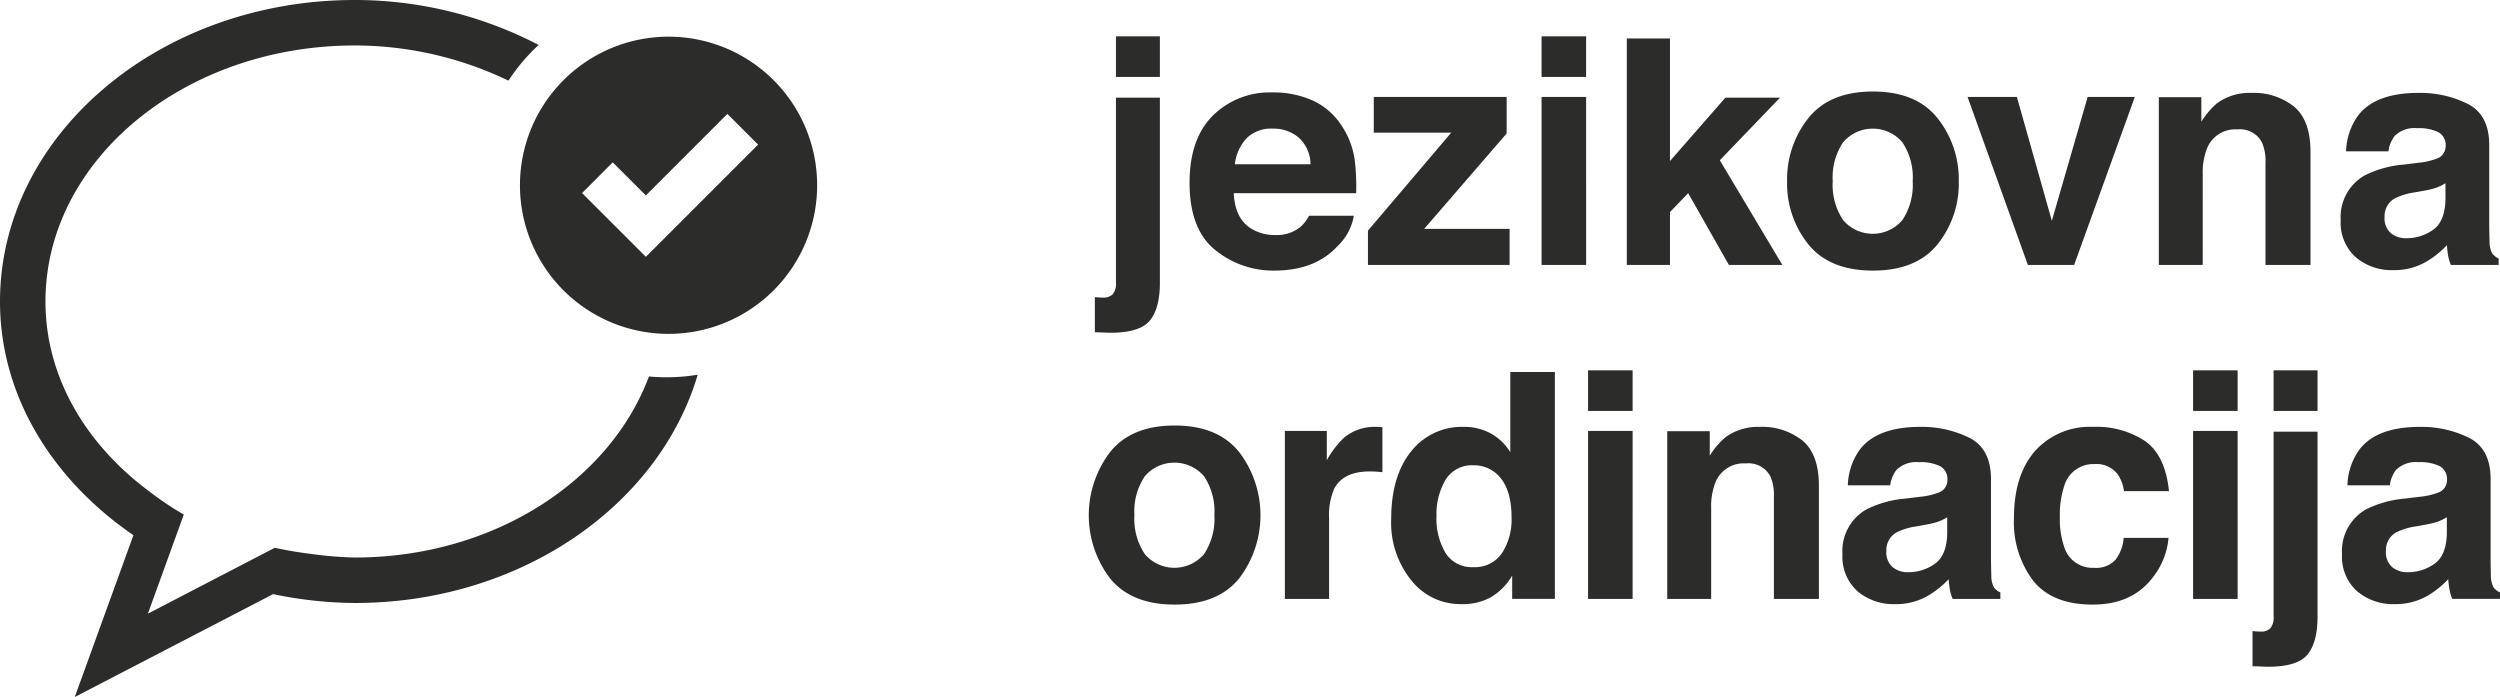 <?xml version="1.0" encoding="UTF-8"?> <svg xmlns="http://www.w3.org/2000/svg" id="Layer_1" data-name="Layer 1" viewBox="0 0 374.258 104.346"><defs><style>.cls-1{fill:#2c2c2b;}</style></defs><title>Jezikovna_ordinacija_B</title><path class="cls-1" d="M175.845,63.701q-6.482,0-9.668,3.984a15.612,15.612,0,0,0,0,18.896q3.186,3.926,9.668,3.926t9.668-3.926a15.612,15.612,0,0,0,0-18.896Q182.327,63.701,175.845,63.701Zm4.404,19.248a5.818,5.818,0,0,1-8.867,0,9.468,9.468,0,0,1-1.558-5.83,9.418,9.418,0,0,1,1.558-5.82,5.836,5.836,0,0,1,8.867,0,9.482,9.482,0,0,1,1.548,5.82A9.534,9.534,0,0,1,180.249,82.949ZM329.756,26.045a9.748,9.748,0,0,1,.644-3.828,4.535,4.535,0,0,1,4.551-2.842,3.702,3.702,0,0,1,3.672,1.943,6.995,6.995,0,0,1,.527,3.047v15.293h6.738V22.725c0-3.154-.83-5.41-2.471-6.777a9.682,9.682,0,0,0-6.357-2.041,8.282,8.282,0,0,0-5.127,1.524,11.278,11.278,0,0,0-2.383,2.793V14.551h-6.367V39.658h6.572Zm-127.08,6.25h-6.714a5.53,5.53,0,0,1-1.353,1.738,5.61,5.61,0,0,1-3.652,1.152,6.729,6.729,0,0,1-3.623-.947q-2.476-1.523-2.632-5.312h18.32a32.683,32.683,0,0,0-.22-4.99,12.295,12.295,0,0,0-2.002-5.195,10.173,10.173,0,0,0-4.346-3.721,14.233,14.233,0,0,0-5.918-1.182,12.123,12.123,0,0,0-8.989,3.486q-3.464,3.486-3.467,10.029,0,6.973,3.838,10.068a13.716,13.716,0,0,0,8.857,3.086q6.086,0,9.463-3.662A8.21,8.21,0,0,0,202.676,32.295Zm-16.06-11.592a5.182,5.182,0,0,1,3.926-1.445,5.795,5.795,0,0,1,3.901,1.357,5.493,5.493,0,0,1,1.748,3.975H184.863A6.817,6.817,0,0,1,186.616,20.703Zm19.463,43.203a7.206,7.206,0,0,0-4.8,1.553,13.894,13.894,0,0,0-2.651,3.438V64.512h-6.279V89.658H198.97V77.637a10.035,10.035,0,0,1,.762-4.473q1.362-2.593,5.332-2.588c.2,0,.459.01.786.019.322.02.689.049,1.103.098V63.955c-.288-.02-.478-.029-.561-.039C206.304,63.916,206.201,63.906,206.079,63.906ZM250,31.748l2.725-2.832,6.094,10.742h8.003l-9.36-15.664,9.014-9.375h-8.179L250,24.111V5.762h-6.46V39.658H250Zm-24.009,2.51H213.208l12.344-14.277V14.512H205.659v5.352H217.251L204.785,34.531v5.127h21.206Zm84.517,5.4,9.082-25.146h-7.061L307.168,33.057l-5.234-18.545h-7.383l9.023,25.146Zm-30.122.85q6.482,0,9.663-3.926a14.511,14.511,0,0,0,3.184-9.463,14.655,14.655,0,0,0-3.184-9.434q-3.179-3.984-9.663-3.984-6.482,0-9.668,3.984a14.682,14.682,0,0,0-3.184,9.434,14.538,14.538,0,0,0,3.184,9.463Q273.904,40.508,280.386,40.508Zm-4.463-19.209a5.836,5.836,0,0,1,8.867,0,9.482,9.482,0,0,1,1.548,5.82,9.534,9.534,0,0,1-1.548,5.83,5.818,5.818,0,0,1-8.867,0,9.468,9.468,0,0,1-1.558-5.83A9.417,9.417,0,0,1,275.923,21.299ZM173.638,5.44h-6.577v6.074h6.577Zm-7.383,44.375c2.92,0,4.883-.615,5.879-1.826q1.502-1.831,1.504-5.635V14.619h-6.577v27.627a2.506,2.506,0,0,1-.498,1.826,2.006,2.006,0,0,1-1.465.478c-.122,0-.259-.01-.415-.01-.151-.01-.415-.029-.781-.059v5.254c.581.02,1.069.039,1.465.049C165.757,49.805,166.055,49.815,166.255,49.815Zm64.522-10.156h6.67V14.512h-6.67Zm97.534,50h6.67V64.512h-6.67Zm12.051-28.145h6.582V55.44h-6.582Zm-12.051,0h6.67V55.44h-6.67Zm12.051,30.732a2.506,2.506,0,0,1-.498,1.826,1.991,1.991,0,0,1-1.465.478c-.117,0-.254-.01-.41-.01-.156-.01-.42-.029-.781-.059v5.254c.576.02,1.065.039,1.465.049.391.019.684.029.889.029,2.92,0,4.883-.615,5.879-1.826.996-1.221,1.504-3.096,1.504-5.635V64.619h-6.582Zm24.336-68.467a10.208,10.208,0,0,1-2.627.586l-2.246.274a16.046,16.046,0,0,0-5.811,1.611,7.165,7.165,0,0,0-3.603,6.719,6.931,6.931,0,0,0,2.236,5.527A8.339,8.339,0,0,0,358.32,40.44a9.449,9.449,0,0,0,4.824-1.221,13.953,13.953,0,0,0,3.164-2.51c.039.566.107,1.074.176,1.523a7.183,7.183,0,0,0,.42,1.426h7.148v-.967a2.438,2.438,0,0,1-.967-.762,3.743,3.743,0,0,1-.391-1.758c-.029-1.133-.049-2.109-.049-2.9V21.729q0-4.541-3.223-6.182a15.966,15.966,0,0,0-7.363-1.641q-6.372,0-8.994,3.32a9.711,9.711,0,0,0-1.855,5.43h6.348a4.78,4.78,0,0,1,.938-2.314,4.208,4.208,0,0,1,3.34-1.152,6.75,6.75,0,0,1,3.193.596,2.212,2.212,0,0,1,1.094,2.129A1.968,1.968,0,0,1,364.697,23.779Zm1.396,6.094c-.049,2.197-.674,3.721-1.885,4.551a6.864,6.864,0,0,1-3.975,1.24,3.573,3.573,0,0,1-2.305-.752,2.902,2.902,0,0,1-.947-2.432,3.013,3.013,0,0,1,1.553-2.793,9.893,9.893,0,0,1,3.027-.898l1.494-.274a11.109,11.109,0,0,0,1.768-.449,7.332,7.332,0,0,0,1.27-.635ZM226.099,67.695a7.981,7.981,0,0,0-2.881-2.783,8.176,8.176,0,0,0-4.062-1.006,9.648,9.648,0,0,0-7.925,3.692q-2.966,3.691-2.964,10.127a13.675,13.675,0,0,0,3.008,9.15,9.332,9.332,0,0,0,7.422,3.564,8.914,8.914,0,0,0,4.473-1.016,9.212,9.212,0,0,0,3.208-3.252v3.486h6.392V55.693h-6.67ZM224.829,82.832a4.862,4.862,0,0,1-4.243,2.07,4.636,4.636,0,0,1-4.165-2.09,9.993,9.993,0,0,1-1.372-5.566,10.104,10.104,0,0,1,1.348-5.41,4.621,4.621,0,0,1,4.233-2.178,5.052,5.052,0,0,1,3.325,1.191q2.329,1.992,2.329,6.602A9.181,9.181,0,0,1,224.829,82.832ZM373.291,87.93a3.72,3.72,0,0,1-.4-1.758c-.029-1.133-.039-2.109-.039-2.9V71.728q0-4.541-3.223-6.182a16.007,16.007,0,0,0-7.373-1.641q-6.372,0-8.984,3.32a9.565,9.565,0,0,0-1.855,5.43h6.348a4.776,4.776,0,0,1,.928-2.314,4.232,4.232,0,0,1,3.35-1.152,6.75,6.75,0,0,1,3.193.596,2.207,2.207,0,0,1,1.084,2.129,1.959,1.959,0,0,1-1.416,1.865,10.311,10.311,0,0,1-2.627.586l-2.256.274a16.106,16.106,0,0,0-5.81,1.611,7.165,7.165,0,0,0-3.603,6.719,6.963,6.963,0,0,0,2.236,5.527,8.348,8.348,0,0,0,5.684,1.943,9.5,9.5,0,0,0,4.824-1.221,13.687,13.687,0,0,0,3.154-2.51c.049.566.107,1.074.186,1.523a7.824,7.824,0,0,0,.41,1.426h7.158v-.967A2.438,2.438,0,0,1,373.291,87.93Zm-6.992-8.057c-.049,2.197-.674,3.721-1.885,4.551a6.886,6.886,0,0,1-3.975,1.24,3.536,3.536,0,0,1-2.305-.752,2.902,2.902,0,0,1-.947-2.432,3.013,3.013,0,0,1,1.553-2.793,9.727,9.727,0,0,1,3.018-.898l1.494-.274a11.11,11.11,0,0,0,1.768-.449,7.415,7.415,0,0,0,1.279-.635Zm-52.725-10.4a3.989,3.989,0,0,1,3.447,1.523,5.843,5.843,0,0,1,.947,2.529h6.738q-.557-5.361-3.574-7.49a13.123,13.123,0,0,0-7.744-2.129,11.013,11.013,0,0,0-8.73,3.604q-3.164,3.603-3.164,10.068a14.567,14.567,0,0,0,2.861,9.336q2.871,3.603,8.945,3.594,6.064,0,9.16-4.307a11.004,11.004,0,0,0,2.178-5.684H317.92a6.109,6.109,0,0,1-1.182,3.232A3.912,3.912,0,0,1,313.457,85a4.399,4.399,0,0,1-4.443-3.144,12.594,12.594,0,0,1-.645-4.434,13.737,13.737,0,0,1,.645-4.649A4.54,4.54,0,0,1,313.574,69.473Zm-75.835-7.959h6.67V55.44h-6.67Zm-6.963-50h6.67V5.44h-6.67Zm6.963,78.144h6.67V64.512h-6.67Zm60.366-3.486c-.029-1.133-.049-2.109-.049-2.9V71.728q0-4.541-3.223-6.182a15.966,15.966,0,0,0-7.363-1.641q-6.372,0-8.989,3.32a9.638,9.638,0,0,0-1.855,5.43h6.348a4.779,4.779,0,0,1,.933-2.314A4.22,4.22,0,0,1,287.251,69.19a6.714,6.714,0,0,1,3.188.596,2.213,2.213,0,0,1,1.094,2.129,1.968,1.968,0,0,1-1.426,1.865,10.158,10.158,0,0,1-2.622.586l-2.251.274a16.077,16.077,0,0,0-5.811,1.611,7.165,7.165,0,0,0-3.603,6.719,6.948,6.948,0,0,0,2.236,5.527,8.344,8.344,0,0,0,5.679,1.943,9.475,9.475,0,0,0,4.824-1.221,13.923,13.923,0,0,0,3.159-2.51c.039.566.107,1.074.176,1.523a7.19,7.19,0,0,0,.42,1.426h7.148v-.967a2.438,2.438,0,0,1-.967-.762A3.741,3.741,0,0,1,298.106,86.172Zm-6.602-6.299c-.049,2.197-.674,3.721-1.88,4.551a6.874,6.874,0,0,1-3.975,1.24,3.555,3.555,0,0,1-2.305-.752,2.902,2.902,0,0,1-.947-2.432,3.013,3.013,0,0,1,1.553-2.793,9.809,9.809,0,0,1,3.022-.898l1.494-.274a11.112,11.112,0,0,0,1.768-.449,7.332,7.332,0,0,0,1.27-.635ZM263.472,63.906a8.282,8.282,0,0,0-5.127,1.524,11.284,11.284,0,0,0-2.388,2.793V64.551H249.59V89.658h6.577V76.045a9.756,9.756,0,0,1,.64-3.828,4.542,4.542,0,0,1,4.556-2.842,3.695,3.695,0,0,1,3.667,1.943,6.995,6.995,0,0,1,.527,3.047v15.293h6.738V72.725q0-4.731-2.471-6.777A9.659,9.659,0,0,0,263.472,63.906Z"></path><path class="cls-1" d="M97.148,56.361c-5.84,15.635-23.259,27.101-44.038,27.101a55.068,55.068,0,0,1-6.685-.559c-1.802-.22-3.551-.515-5.28-.901l-8.9,4.617L22.139,91.865l3.079-8.492,2.297-6.342A45.682,45.682,0,0,1,22.35,73.567C12.886,66.544,6.807,56.46,6.807,45.137c0-21.133,20.771-38.33,46.304-38.33a53.132,53.132,0,0,1,23.003,5.266,28.773,28.773,0,0,1,4.524-5.344A59.602,59.602,0,0,0,53.11,0C23.823,0,0,20.249,0,45.137,0,59.321,7.896,71.843,19.973,80.122l-8.782,24.224,29.69-15.403A61.519,61.519,0,0,0,53.11,90.269c24.812,0,45.54-14.595,51.34-34.175A28.666,28.666,0,0,1,97.148,56.361Zm2.937-50.87a22.245,22.245,0,1,0,22.244,22.245A22.245,22.245,0,0,0,100.085,5.491ZM96.69,38.447l-9.551-9.546,4.59-4.6,4.961,4.956,12.202-12.207,4.6,4.6Z"></path></svg> 